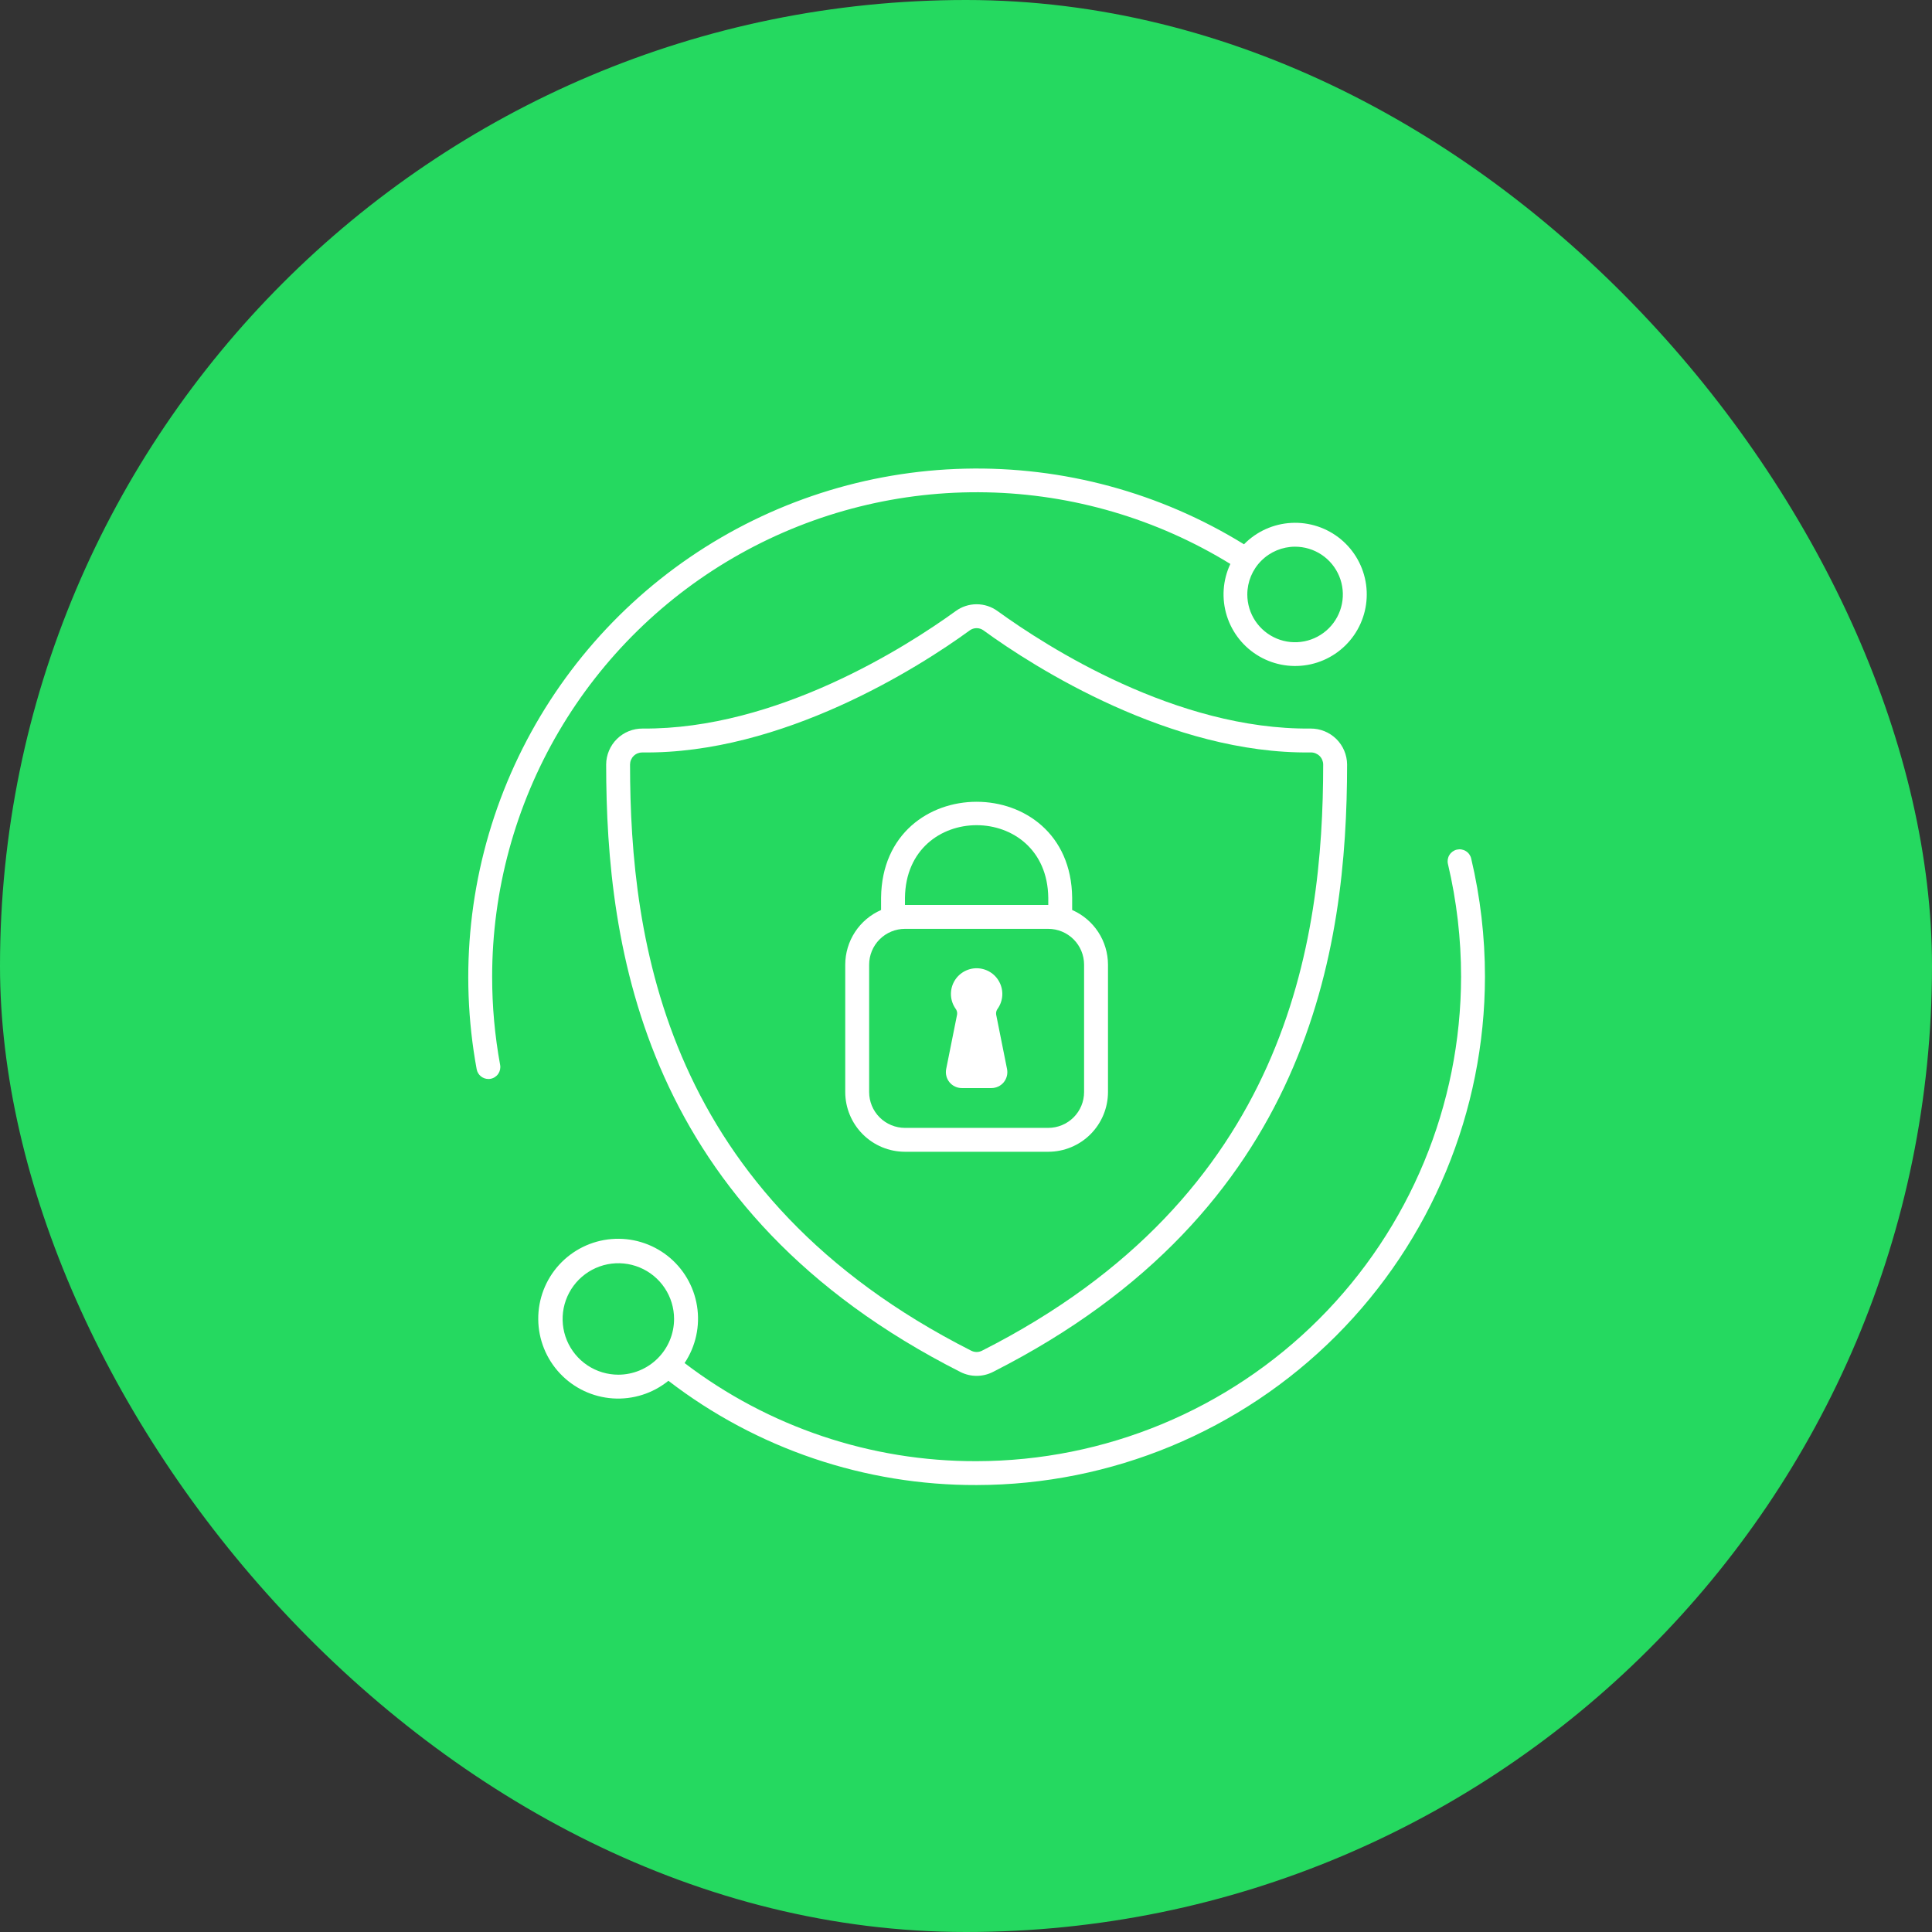 <svg width="91" height="91" viewBox="0 0 91 91" fill="none" xmlns="http://www.w3.org/2000/svg">
<rect x="0" y="0" width="91" height="91" fill="#333333" stroke="none"/>
<rect width="91" height="91" rx="45.5" fill="#25D960"/>
<g clip-path="url(#clip0_1_28)">
<path d="M61.73 34.316C55.402 34.378 49.312 30.466 46.984 28.781C46.698 28.573 46.354 28.461 46 28.461C45.647 28.461 45.302 28.573 45.016 28.781C42.688 30.468 36.583 34.365 30.27 34.316C30.046 34.314 29.824 34.356 29.616 34.44C29.408 34.524 29.219 34.648 29.059 34.806C28.899 34.963 28.772 35.15 28.685 35.357C28.598 35.563 28.552 35.785 28.551 36.009C28.554 44.667 30.287 57.053 45.239 64.624C45.475 64.743 45.736 64.805 46 64.805C46.265 64.805 46.526 64.743 46.762 64.624C61.713 57.053 63.446 44.667 63.45 36.009C63.448 35.785 63.402 35.563 63.315 35.357C63.228 35.15 63.1 34.963 62.941 34.806C62.781 34.649 62.592 34.525 62.384 34.441C62.176 34.357 61.954 34.314 61.73 34.316ZM46.254 63.62C46.175 63.66 46.088 63.681 46 63.681C45.912 63.681 45.825 63.66 45.746 63.62C31.348 56.329 29.679 44.37 29.676 36.008C29.677 35.933 29.692 35.859 29.721 35.79C29.751 35.721 29.793 35.658 29.847 35.605C29.9 35.553 29.964 35.511 30.033 35.483C30.103 35.455 30.177 35.441 30.252 35.441C36.831 35.529 43.281 31.441 45.676 29.692C45.77 29.623 45.884 29.587 46 29.587C46.117 29.587 46.23 29.623 46.324 29.692C48.718 31.44 55.162 35.527 61.741 35.441C61.817 35.44 61.892 35.454 61.962 35.482C62.032 35.51 62.096 35.551 62.151 35.604C62.205 35.656 62.248 35.719 62.278 35.789C62.307 35.858 62.323 35.933 62.324 36.008C62.321 44.37 60.652 56.329 46.254 63.62Z" fill="white"/>
<path d="M68.618 40.019C68.473 40.053 68.348 40.143 68.27 40.27C68.191 40.396 68.166 40.549 68.2 40.694C68.611 42.433 68.819 44.215 68.819 46.002C68.812 52.052 66.406 57.853 62.128 62.131C57.85 66.409 52.05 68.816 46 68.823C41.031 68.84 36.196 67.215 32.245 64.202C32.772 63.413 32.981 62.454 32.831 61.517C32.681 60.579 32.183 59.733 31.436 59.148C30.688 58.563 29.747 58.282 28.802 58.361C27.856 58.44 26.975 58.874 26.335 59.575C25.695 60.276 25.344 61.193 25.352 62.142C25.36 63.091 25.726 64.002 26.377 64.693C27.028 65.384 27.916 65.803 28.863 65.867C29.81 65.93 30.746 65.634 31.483 65.037C35.644 68.238 40.751 69.965 46 69.948C52.348 69.94 58.434 67.415 62.923 62.927C67.412 58.438 69.937 52.352 69.944 46.004C69.944 44.129 69.726 42.261 69.295 40.437C69.278 40.365 69.247 40.297 69.204 40.237C69.161 40.177 69.106 40.126 69.043 40.088C68.98 40.049 68.91 40.023 68.838 40.011C68.765 39.999 68.69 40.002 68.618 40.019ZM29.125 64.75C28.606 64.75 28.098 64.596 27.667 64.308C27.235 64.019 26.899 63.609 26.7 63.13C26.501 62.65 26.449 62.122 26.55 61.613C26.652 61.104 26.902 60.636 27.269 60.269C27.636 59.902 28.104 59.652 28.613 59.55C29.122 59.449 29.65 59.501 30.13 59.7C30.609 59.898 31.019 60.235 31.308 60.667C31.596 61.098 31.75 61.606 31.75 62.125C31.749 62.821 31.473 63.488 30.98 63.98C30.488 64.472 29.821 64.749 29.125 64.75Z" fill="white"/>
<path d="M23.181 46.004C23.182 41.945 24.265 37.96 26.318 34.459C28.372 30.958 31.322 28.068 34.865 26.087C38.408 24.106 42.415 23.106 46.473 23.19C50.531 23.273 54.493 24.438 57.951 26.563C57.591 27.328 57.532 28.201 57.786 29.008C58.039 29.814 58.586 30.496 59.319 30.919C60.051 31.341 60.916 31.473 61.741 31.288C62.566 31.104 63.291 30.616 63.774 29.921C64.256 29.227 64.46 28.376 64.345 27.538C64.23 26.701 63.804 25.937 63.153 25.398C62.501 24.859 61.671 24.585 60.827 24.629C59.982 24.673 59.185 25.033 58.594 25.637C54.649 23.203 50.083 21.966 45.449 22.075C40.815 22.184 36.312 23.636 32.486 26.253C28.661 28.87 25.677 32.541 23.895 36.82C22.114 41.1 21.613 45.804 22.452 50.362C22.476 50.492 22.544 50.608 22.645 50.692C22.746 50.776 22.873 50.822 23.005 50.822C23.039 50.823 23.073 50.82 23.107 50.813C23.254 50.786 23.384 50.702 23.468 50.579C23.552 50.456 23.584 50.304 23.557 50.158C23.306 48.788 23.18 47.397 23.181 46.004ZM61 25.75C61.445 25.75 61.88 25.882 62.25 26.129C62.62 26.376 62.908 26.728 63.079 27.139C63.249 27.55 63.294 28.003 63.207 28.439C63.12 28.875 62.906 29.276 62.591 29.591C62.276 29.906 61.875 30.12 61.439 30.207C61.002 30.294 60.55 30.249 60.139 30.079C59.728 29.908 59.377 29.62 59.129 29.25C58.882 28.88 58.75 28.445 58.75 28C58.751 27.403 58.988 26.831 59.41 26.41C59.831 25.988 60.404 25.751 61 25.75Z" fill="white"/>
<path d="M50.5 42.862C50.5 42.654 50.5 42.402 50.5 42.28C50.434 36.261 41.567 36.259 41.5 42.28V42.862C40.999 43.081 40.573 43.441 40.273 43.898C39.973 44.356 39.813 44.891 39.812 45.438V51.438C39.813 52.183 40.11 52.898 40.637 53.425C41.164 53.953 41.879 54.249 42.625 54.25H49.375C50.121 54.249 50.836 53.953 51.363 53.425C51.89 52.898 52.187 52.183 52.188 51.438V45.438C52.187 44.891 52.027 44.356 51.727 43.898C51.427 43.441 51.001 43.081 50.5 42.862ZM42.625 42.288C42.678 37.727 49.322 37.728 49.375 42.288V42.625H42.625C42.625 42.49 42.625 42.362 42.625 42.288ZM51.062 51.438C51.062 51.885 50.884 52.314 50.568 52.63C50.251 52.947 49.822 53.124 49.375 53.125H42.625C42.178 53.124 41.749 52.947 41.432 52.63C41.116 52.314 40.938 51.885 40.938 51.438V45.438C40.938 44.99 41.116 44.561 41.432 44.245C41.749 43.928 42.178 43.751 42.625 43.75H49.375C49.822 43.751 50.251 43.928 50.568 44.245C50.884 44.561 51.062 44.99 51.062 45.438V51.438Z" fill="white"/>
<path d="M46.921 47.792C46.913 47.741 46.915 47.69 46.928 47.641C46.941 47.591 46.964 47.545 46.996 47.505C47.122 47.324 47.195 47.111 47.209 46.891C47.222 46.67 47.175 46.45 47.072 46.255C46.97 46.059 46.816 45.895 46.627 45.781C46.438 45.667 46.221 45.606 46 45.606C45.779 45.606 45.563 45.667 45.374 45.781C45.185 45.895 45.031 46.059 44.928 46.255C44.826 46.45 44.779 46.67 44.792 46.891C44.806 47.111 44.879 47.324 45.005 47.505C45.036 47.545 45.06 47.59 45.072 47.639C45.086 47.688 45.088 47.739 45.08 47.789C44.992 48.228 44.742 49.484 44.566 50.355C44.545 50.464 44.548 50.576 44.575 50.684C44.602 50.791 44.653 50.891 44.723 50.977C44.794 51.062 44.882 51.131 44.982 51.178C45.082 51.225 45.192 51.25 45.303 51.25H46.697C46.809 51.25 46.918 51.225 47.018 51.178C47.119 51.131 47.207 51.062 47.278 50.976C47.348 50.89 47.398 50.789 47.425 50.682C47.452 50.574 47.455 50.462 47.433 50.353L46.921 47.792Z" fill="white"/>
</g>
<defs>
<clipPath id="clip0_1_28">
<rect width="48" height="48" fill="white" transform="translate(22 22)"/>
</clipPath>
</defs>
</svg>
